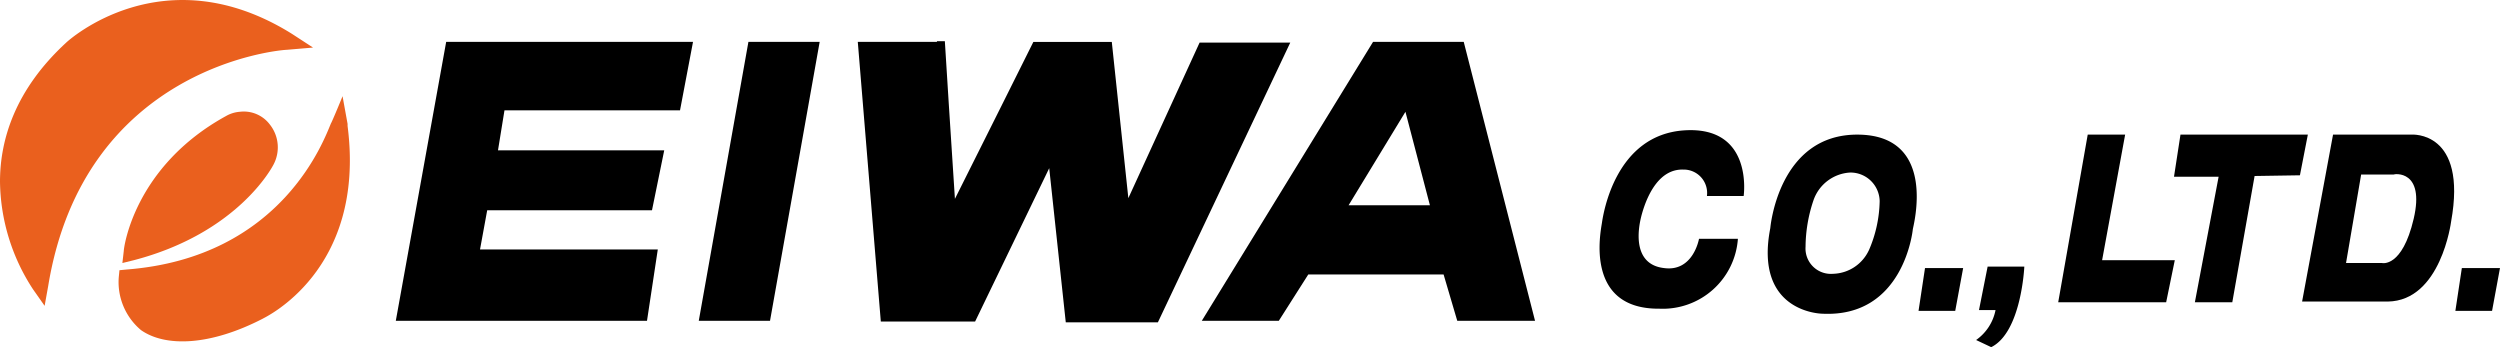 <svg xmlns="http://www.w3.org/2000/svg" xmlns:xlink="http://www.w3.org/1999/xlink" width="180" height="25" viewBox="0 0 180 25">
  <defs>
    <clipPath id="clip-path">
      <rect id="長方形_1081" data-name="長方形 1081" width="180" height="25" fill="none"/>
    </clipPath>
  </defs>
  <g id="グループ_1277" data-name="グループ 1277" clip-path="url(#clip-path)">
    <path id="パス_664" data-name="パス 664" d="M20.725,3.579l1.813-.154-1.5-.976c-9.274-5.8-16.166.514-16.27.617C1.088,6.456,0,10.052,0,13.083a14.432,14.432,0,0,0,2.384,7.756l.829,1.181.259-1.438c2.591-15.77,16.632-17,17.254-17" transform="translate(0 0)" fill="#ea601e"/>
    <path id="パス_665" data-name="パス 665" d="M32.951,15.438v-.154l-.363-2c.052-.1-.777,1.9-.829,1.952-.466,1.079-3.472,9.657-14.715,10.531l-.518.051-.051.514a4.51,4.51,0,0,0,1.606,3.8c1.762,1.233,4.974,1.13,8.757-.822.051-.052,7.461-3.391,6.114-13.869" transform="translate(-7.925 -6.362)" fill="#ea601e"/>
    <path id="パス_666" data-name="パス 666" d="M25.426,15.438a2.342,2.342,0,0,0-.985.308c-6.632,3.647-7.357,9.5-7.357,9.708l-.1.873.829-.205c7.461-1.952,9.948-6.678,10.052-6.883a2.643,2.643,0,0,0-.259-2.877,2.349,2.349,0,0,0-2.176-.924" transform="translate(-8.172 -7.389)" fill="#ea601e"/>
    <path id="パス_667" data-name="パス 667" d="M251.866,18.61c-5.752-.052-6.321,6.729-6.321,6.729-1.192,6.112,3.73,6.164,3.73,6.164,5.907.308,6.529-6.061,6.529-6.061,0-.154,1.865-6.781-3.938-6.832m.777,8.321a2.93,2.93,0,0,1-2.591,1.7,1.828,1.828,0,0,1-1.969-1.952,10.631,10.631,0,0,1,.57-3.339,2.964,2.964,0,0,1,2.642-2,2.1,2.1,0,0,1,2.124,2.055,9.269,9.269,0,0,1-.777,3.544" transform="translate(-118.083 -8.917)"/>
    <path id="パス_668" data-name="パス 668" d="M229.751,22.731h2.642s.726-5.033-4.248-4.726-5.855,5.958-5.959,6.678c-.1.668-1.243,6.215,4.145,6.164a5.423,5.423,0,0,0,5.647-5.034h-2.8s-.414,2.415-2.539,2.106c-2.124-.257-1.969-2.517-1.555-3.955s1.3-3.184,2.954-3.133a1.684,1.684,0,0,1,1.71,1.9" transform="translate(-106.849 -8.621)"/>
    <path id="パス_669" data-name="パス 669" d="M58.564,5.789H76.336L75.4,10.72H62.761L62.294,13.6H74.263l-.881,4.315H61.517L61,20.736H73.8l-.777,5.136H54.937Z" transform="translate(-26.439 -2.774)"/>
    <path id="パス_670" data-name="パス 670" d="M100.563,5.789h5.13l-3.575,20.084h-5.13Z" transform="translate(-46.677 -2.774)"/>
    <path id="パス_671" data-name="パス 671" d="M185.668,5.789h-6.529L166.808,25.873h5.544l2.124-3.339h9.741l.985,3.339h5.6Zm-8.29,11.763,4.093-6.729,1.762,6.729Z" transform="translate(-80.279 -2.774)"/>
    <path id="パス_672" data-name="パス 672" d="M124.762,5.742h-5.7l1.658,20.136h6.788s3.99-8.27,5.337-11.044c.311,2.928,1.192,11.1,1.192,11.1h6.632L150.2,5.793h-6.528s-3.834,8.372-5.13,11.2c-.311-2.979-1.192-11.249-1.192-11.249h-5.647s-4.2,8.424-5.648,11.3c-.207-3.03-.725-11.352-.725-11.352h-.57Z" transform="translate(-57.301 -2.726)"/>
    <path id="パス_673" data-name="パス 673" d="M266.759,37.053h2.746l-.57,3.082h-2.642Z" transform="translate(-128.158 -17.754)"/>
    <path id="パス_674" data-name="パス 674" d="M341.273,37.053h2.746l-.57,3.082h-2.642Z" transform="translate(-164.02 -17.754)"/>
    <path id="パス_675" data-name="パス 675" d="M275.113,36.855h2.642s-.207,4.726-2.384,5.8l-1.088-.514a3.44,3.44,0,0,0,1.4-2.157h-1.192Z" transform="translate(-132.004 -17.66)"/>
    <path id="パス_676" data-name="パス 676" d="M287.8,18.61h2.694l-1.658,9.041h5.233l-.622,3.031h-7.772Z" transform="translate(-137.484 -8.917)"/>
    <path id="パス_677" data-name="パス 677" d="M302.218,18.61h9.171l-.57,2.928-3.264.051-1.606,9.092h-2.694l1.71-9.041h-3.213Z" transform="translate(-145.224 -8.917)"/>
    <path id="パス_678" data-name="パス 678" d="M327.407,18.608H321.76l-2.228,12.019H325.7c3.834-.051,4.56-5.753,4.56-5.753,1.192-6.575-2.85-6.267-2.85-6.267m.156,6.061c-.829,3.544-2.28,3.185-2.28,3.185h-2.591l1.088-6.37h2.332c.052-.051,2.28-.359,1.451,3.185" transform="translate(-153.781 -8.915)"/>
  </g>
</svg>
